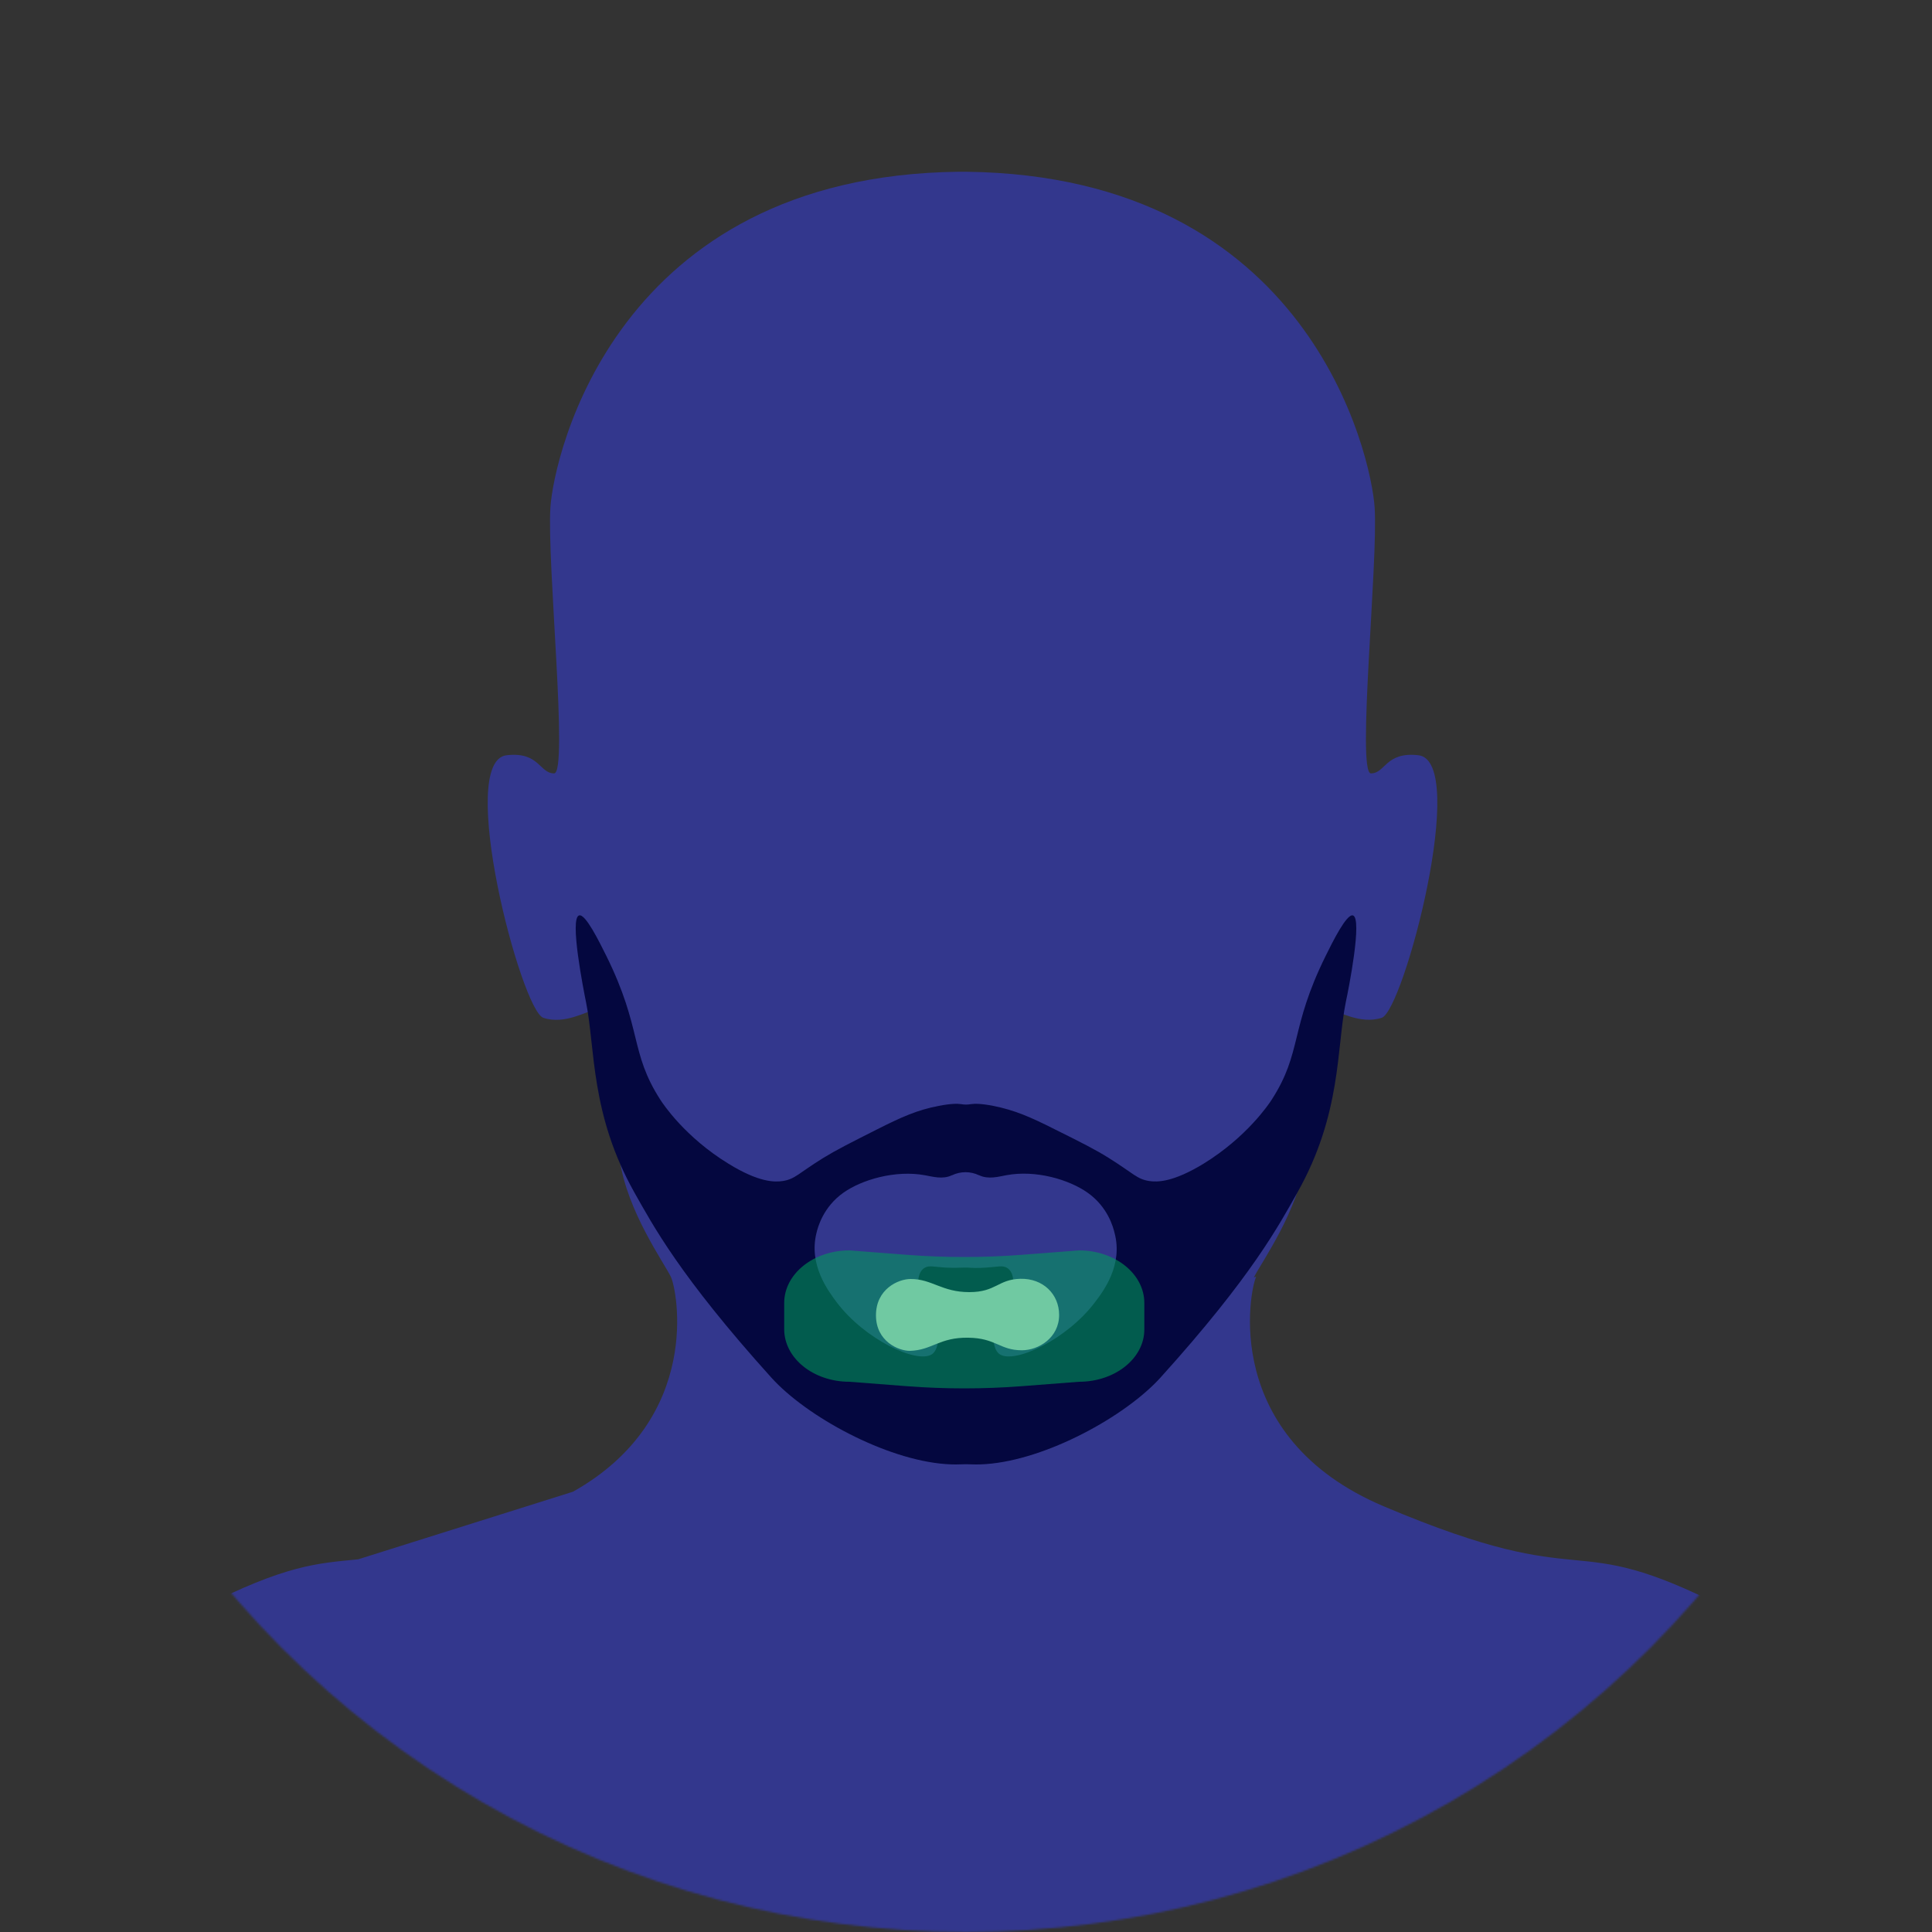 <?xml version="1.0" encoding="UTF-8"?>
<svg xmlns="http://www.w3.org/2000/svg" width="1000" height="1000" viewBox="0 0 1000 1000" fill="none">
  <rect x="0" y="0" width="1000" height="1000" fill="#333333" stroke="none"/>
  <mask id="mask0_488_15" style="mask-type:alpha" maskUnits="userSpaceOnUse" x="0" y="0" width="1000" height="1000">
    <circle cx="500" cy="500" r="500" fill="#D9D9D9"></circle>
  </mask>
  <g mask="url(#mask0_488_15)">
    <g clip-path="url(#clip0_488_15)">
      <path d="M893.7 832.6C808.8 789.2 827.2 826.6 716.3 779.7C631.4 743.8 646.9 667.5 650.2 660.8L649 661.2C649.1 661.1 649.1 660.9 649.2 660.8C653 653.3 671.9 626.8 675.6 600.4C679.4 574 685 523 688.8 523C692.6 523 703.9 530.5 715.2 526.8C726.5 523 760.6 393.8 734.1 390.9C717.1 389 717.1 400.3 709.6 400.3C702.1 400.3 713.4 290.8 711.5 262.5C709.7 236.1 678 91 500.1 88.9C499.5 88.9 498.8 88.9 498.2 88.9C497.6 88.9 497 88.9 496.3 88.9C318.4 90.9 286.7 236.1 284.9 262.5C283 290.8 294.3 400.3 286.8 400.3C279.2 400.3 279.2 389 262.3 390.9C235.8 393.8 269.8 523 281.2 526.8C292.5 530.6 303.9 523 307.6 523C311.4 523 317 574 320.8 600.4C324.6 626.8 343.5 653.3 347.2 660.8C350.4 667.1 364.1 734.1 296.6 772.1L185.4 807.1C164.3 809.2 148.1 809.8 103.7 832.5C103.7 832.5 88.2 842.5 70.8 858.3C42.5 883.8 24.6 918.8 20.4 956.6L-5.3 1185H1011.7L978.7 961C973 922.5 954.7 887 926.4 860.3C909.1 843.9 893.7 832.6 893.7 832.6Z" fill="#33378D"></path>
      <path d="M700.2 473.8C696.9 473.1 689.8 487.4 686.2 494.7C667.4 532.7 674.2 544.5 658.1 569.4C656.8 571.4 645.4 588.5 623 602.3C607.1 612 599 611.9 594.9 611.3C588.4 610.3 586.9 607.5 573.8 599.3C567.1 595.1 560 591.5 545.7 584.4C533.4 578.2 525.2 574.6 514.1 572.4C508 571.2 504.5 571.2 502.5 571.5C500.8 571.8 499.2 571.8 497.5 571.5C495.5 571.2 492.1 571.2 485.9 572.4C474.8 574.5 466.6 578.2 454.3 584.4C440 591.6 432.9 595.2 426.2 599.3C413.1 607.4 411.6 610.3 405.1 611.3C401 611.9 392.9 612.1 377 602.3C354.5 588.5 343.2 571.4 341.9 569.4C325.8 544.5 332.6 532.7 313.8 494.7C310.1 487.3 303.1 473 299.8 473.8C294.6 475 302.1 512.6 303.3 518.6C308.2 542.6 305.4 576.4 328.4 617.3C337.8 633.9 351.6 660.2 399.2 713C417.4 733.2 458.3 755.5 489.4 757.8C493.3 758.1 496.6 758 499.1 757.9C499.7 757.9 500.3 757.9 500.8 757.9C503.2 758 506.6 758.1 510.5 757.8C541.7 755.5 582.5 733.1 600.7 713C648.3 660.3 662.1 633.9 671.5 617.3C694.5 576.5 691.7 542.6 696.6 518.6C697.9 512.6 705.4 475 700.2 473.8ZM566.7 674.1C552.2 693.3 525.3 706 517.5 701C514.9 699.3 514.4 695.6 514 692C513.2 685.3 516 679.9 517.5 677.1C521 670.5 524.1 669.9 524.5 665.1C524.5 664.6 525.1 658.3 521 656.1C518.7 654.9 516.6 655.7 510.5 656.1C506.5 656.4 503.1 656.3 500.7 656.1C500.2 656.1 499.7 656.1 499.1 656.1C496.7 656.2 493.4 656.3 489.3 656.1C483.2 655.7 481 654.9 478.8 656.1C474.7 658.3 475.2 664.6 475.3 665.1C475.8 669.9 478.8 670.5 482.3 677.1C483.8 680 486.6 685.4 485.8 692C485.4 695.6 484.9 699.3 482.3 701C474.5 706 447.6 693.3 433.1 674.1C428.6 668.1 418.5 654.7 422.6 638.2C423.3 635.2 426.1 624.7 436.6 617.3C446.1 610.6 463.4 605.5 478.7 608.3C482.7 609 487.9 610.6 492.7 608.3C492.7 608.3 492.7 608.3 492.8 608.3C497.2 606.2 502.3 606.2 506.7 608.3C506.7 608.3 506.7 608.3 506.8 608.3C511.6 610.6 516.9 609 520.8 608.3C536.2 605.4 553.4 610.6 562.9 617.3C573.4 624.7 576.2 635.2 576.9 638.2C581.3 654.7 571.3 668.1 566.7 674.1Z" fill="#04073F"></path>
      <path d="M453.4 680.8C453.4 667.3 464.8 662 471.4 662C482.4 662 487.5 668.8 501.7 668.8C515.6 668.8 516.5 662.2 528.1 661.9C539.9 661.6 548.2 669.9 548.2 680.6C548.2 692.4 537.6 698.9 528.9 698.9C517.5 698.9 515.5 692.6 501.3 692.4C486.2 692.1 482.5 698.9 470.9 699.2C465.2 699.2 453.4 694.4 453.4 680.8Z" fill="white"></path>
      <path opacity="0.56" fill-rule="evenodd" clip-rule="evenodd" d="M558.5 715.2L528.7 717.5C509 719 489.2 719 469.5 717.5L439.7 715.2C421 715.2 405.9 703 405.9 688V674.4C405.9 659.4 421 647.2 439.7 647.2L469.5 649.5C489.2 651 509 651 528.7 649.5L558.5 647.2C577.2 647.2 592.3 659.4 592.3 674.4V688C592.4 703 577.2 715.2 558.5 715.2Z" fill="#00A059"></path>
    </g>
  </g>
  <defs>
    <clipPath id="clip0_488_15">
      <rect width="880" height="1100" fill="white" transform="translate(63 66)"></rect>
    </clipPath>
  </defs>
</svg>
